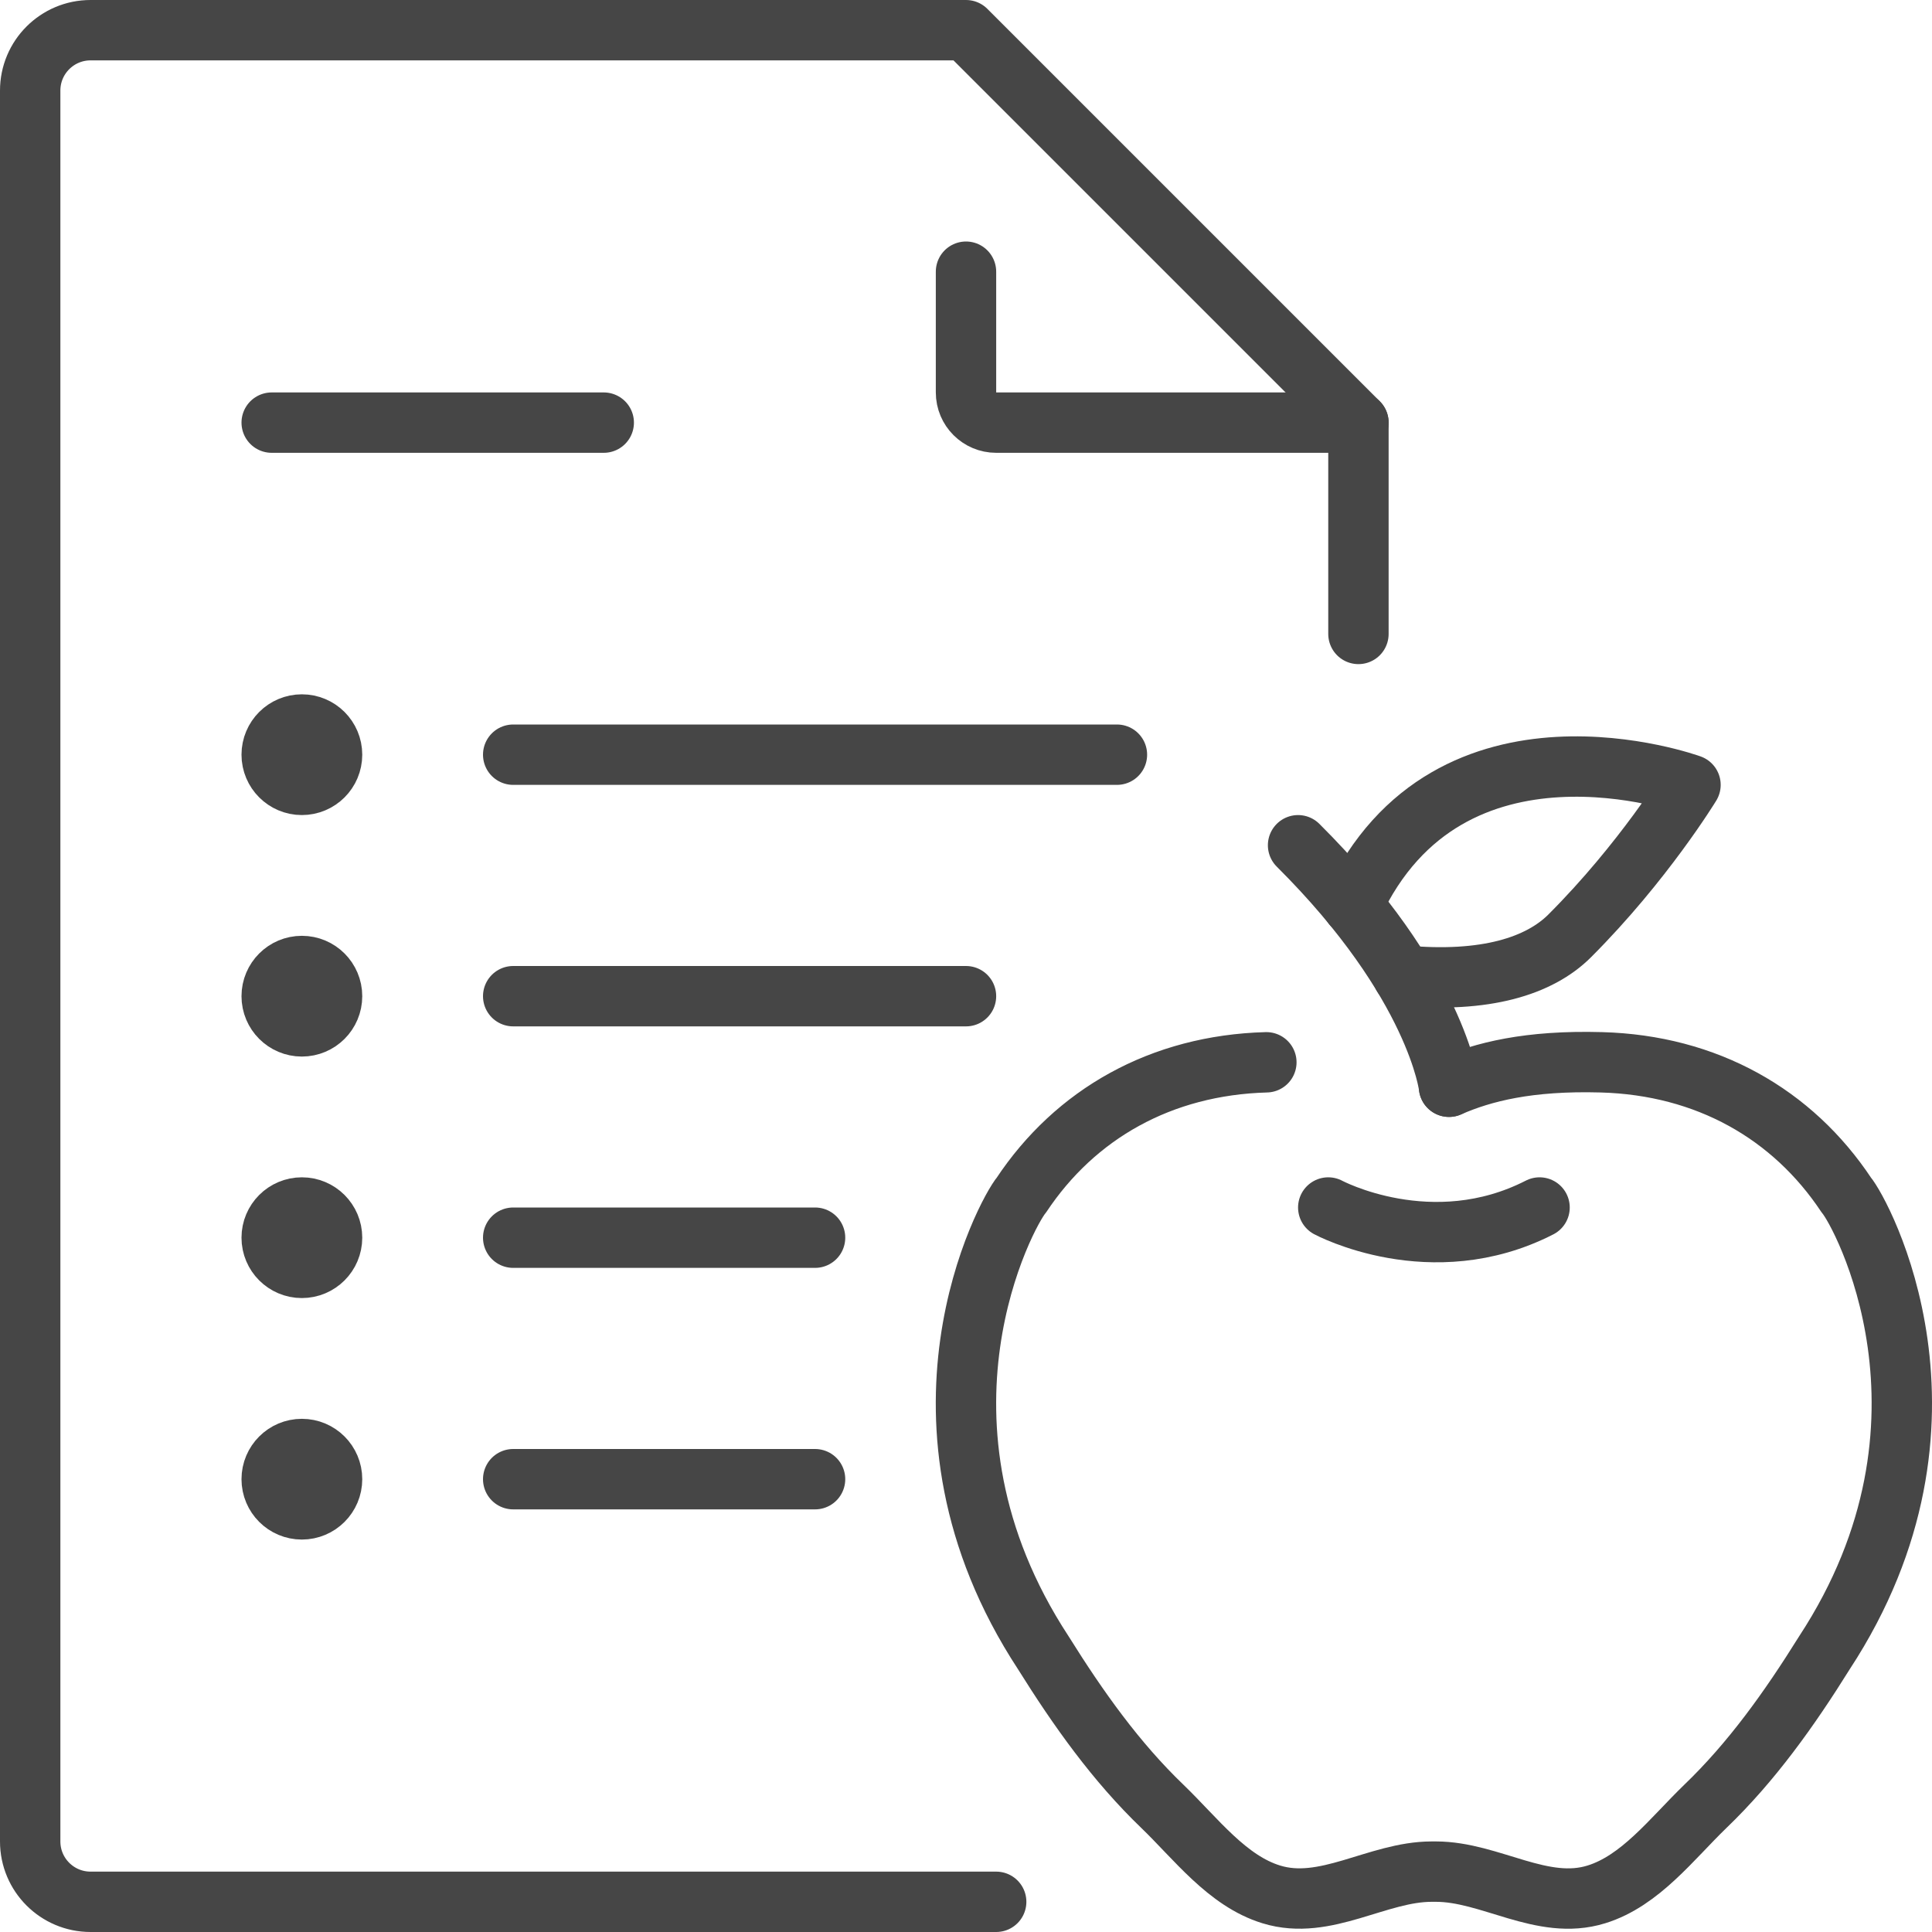 <?xml version="1.0" encoding="UTF-8"?>
<svg id="Layer_2" data-name="Layer 2" xmlns="http://www.w3.org/2000/svg" viewBox="0 0 256 256">
  <defs>
    <style>
      .cls-1 {
        stroke-miterlimit: 10;
      }

      .cls-1, .cls-2 {
        fill: none;
        stroke: #464646;
        stroke-linecap: round;
        stroke-width: 8px;
      }

      .cls-2 {
        stroke-linejoin: round;
      }
    </style>
  </defs>
  <g id="Capa_1" data-name="Capa 1">
    <g id="diet">
      <g id="apple">
        <path class="cls-2" d="M192,144c4.5-1.97,10.55-3.51,20.19-3.24,13.97,.38,25.33,6.85,32.47,17.61,1.9,2.19,17.17,29.98-2.92,60.64-4.65,7.46-9.64,14.45-15.77,20.34-4.45,4.3-8.61,9.87-14.45,11.67-7.15,2.22-14.04-3.02-21.26-3.02h-.55c-7.19,0-14.09,5.23-21.25,3.02-5.85-1.79-9.98-7.37-14.44-11.67-6.13-5.89-11.11-12.88-15.77-20.34-20.08-30.65-4.81-58.44-2.92-60.64,7.14-10.76,18.51-17.23,32.47-17.61"/>
        <path class="cls-2" d="M176,160s13.67,7.34,28,0"/>
        <path class="cls-2" d="M179.24,119.96c12.8-27.58,44.76-15.96,44.76-15.96,0,0-6.22,10.22-16,20-4,4-11.17,6.29-22.13,5.26"/>
        <path class="cls-2" d="M192,144s-1.57-13.65-20-32"/>
      </g>
      <g>
        <g>
          <path class="cls-2" d="M180,84v-28L128,4H12c-4.42,0-8,3.58-8,8V244c0,4.42,3.58,8,8,8h120"/>
          <path class="cls-2" d="M180,56h-48c-2.21,0-4-1.79-4-4v-16"/>
        </g>
        <g>
          <line class="cls-2" x1="68" y1="100" x2="148" y2="100"/>
          <line class="cls-2" x1="68" y1="132" x2="128" y2="132"/>
          <line class="cls-2" x1="68" y1="164" x2="108" y2="164"/>
          <line class="cls-2" x1="68" y1="196" x2="108" y2="196"/>
          <line class="cls-2" x1="36" y1="56" x2="80" y2="56"/>
          <circle class="cls-1" cx="40" cy="100" r="4"/>
          <circle class="cls-1" cx="40" cy="132" r="4"/>
          <circle class="cls-1" cx="40" cy="164" r="4"/>
          <circle class="cls-1" cx="40" cy="196" r="4"/>
        </g>
      </g>
    </g>
  </g>
</svg>